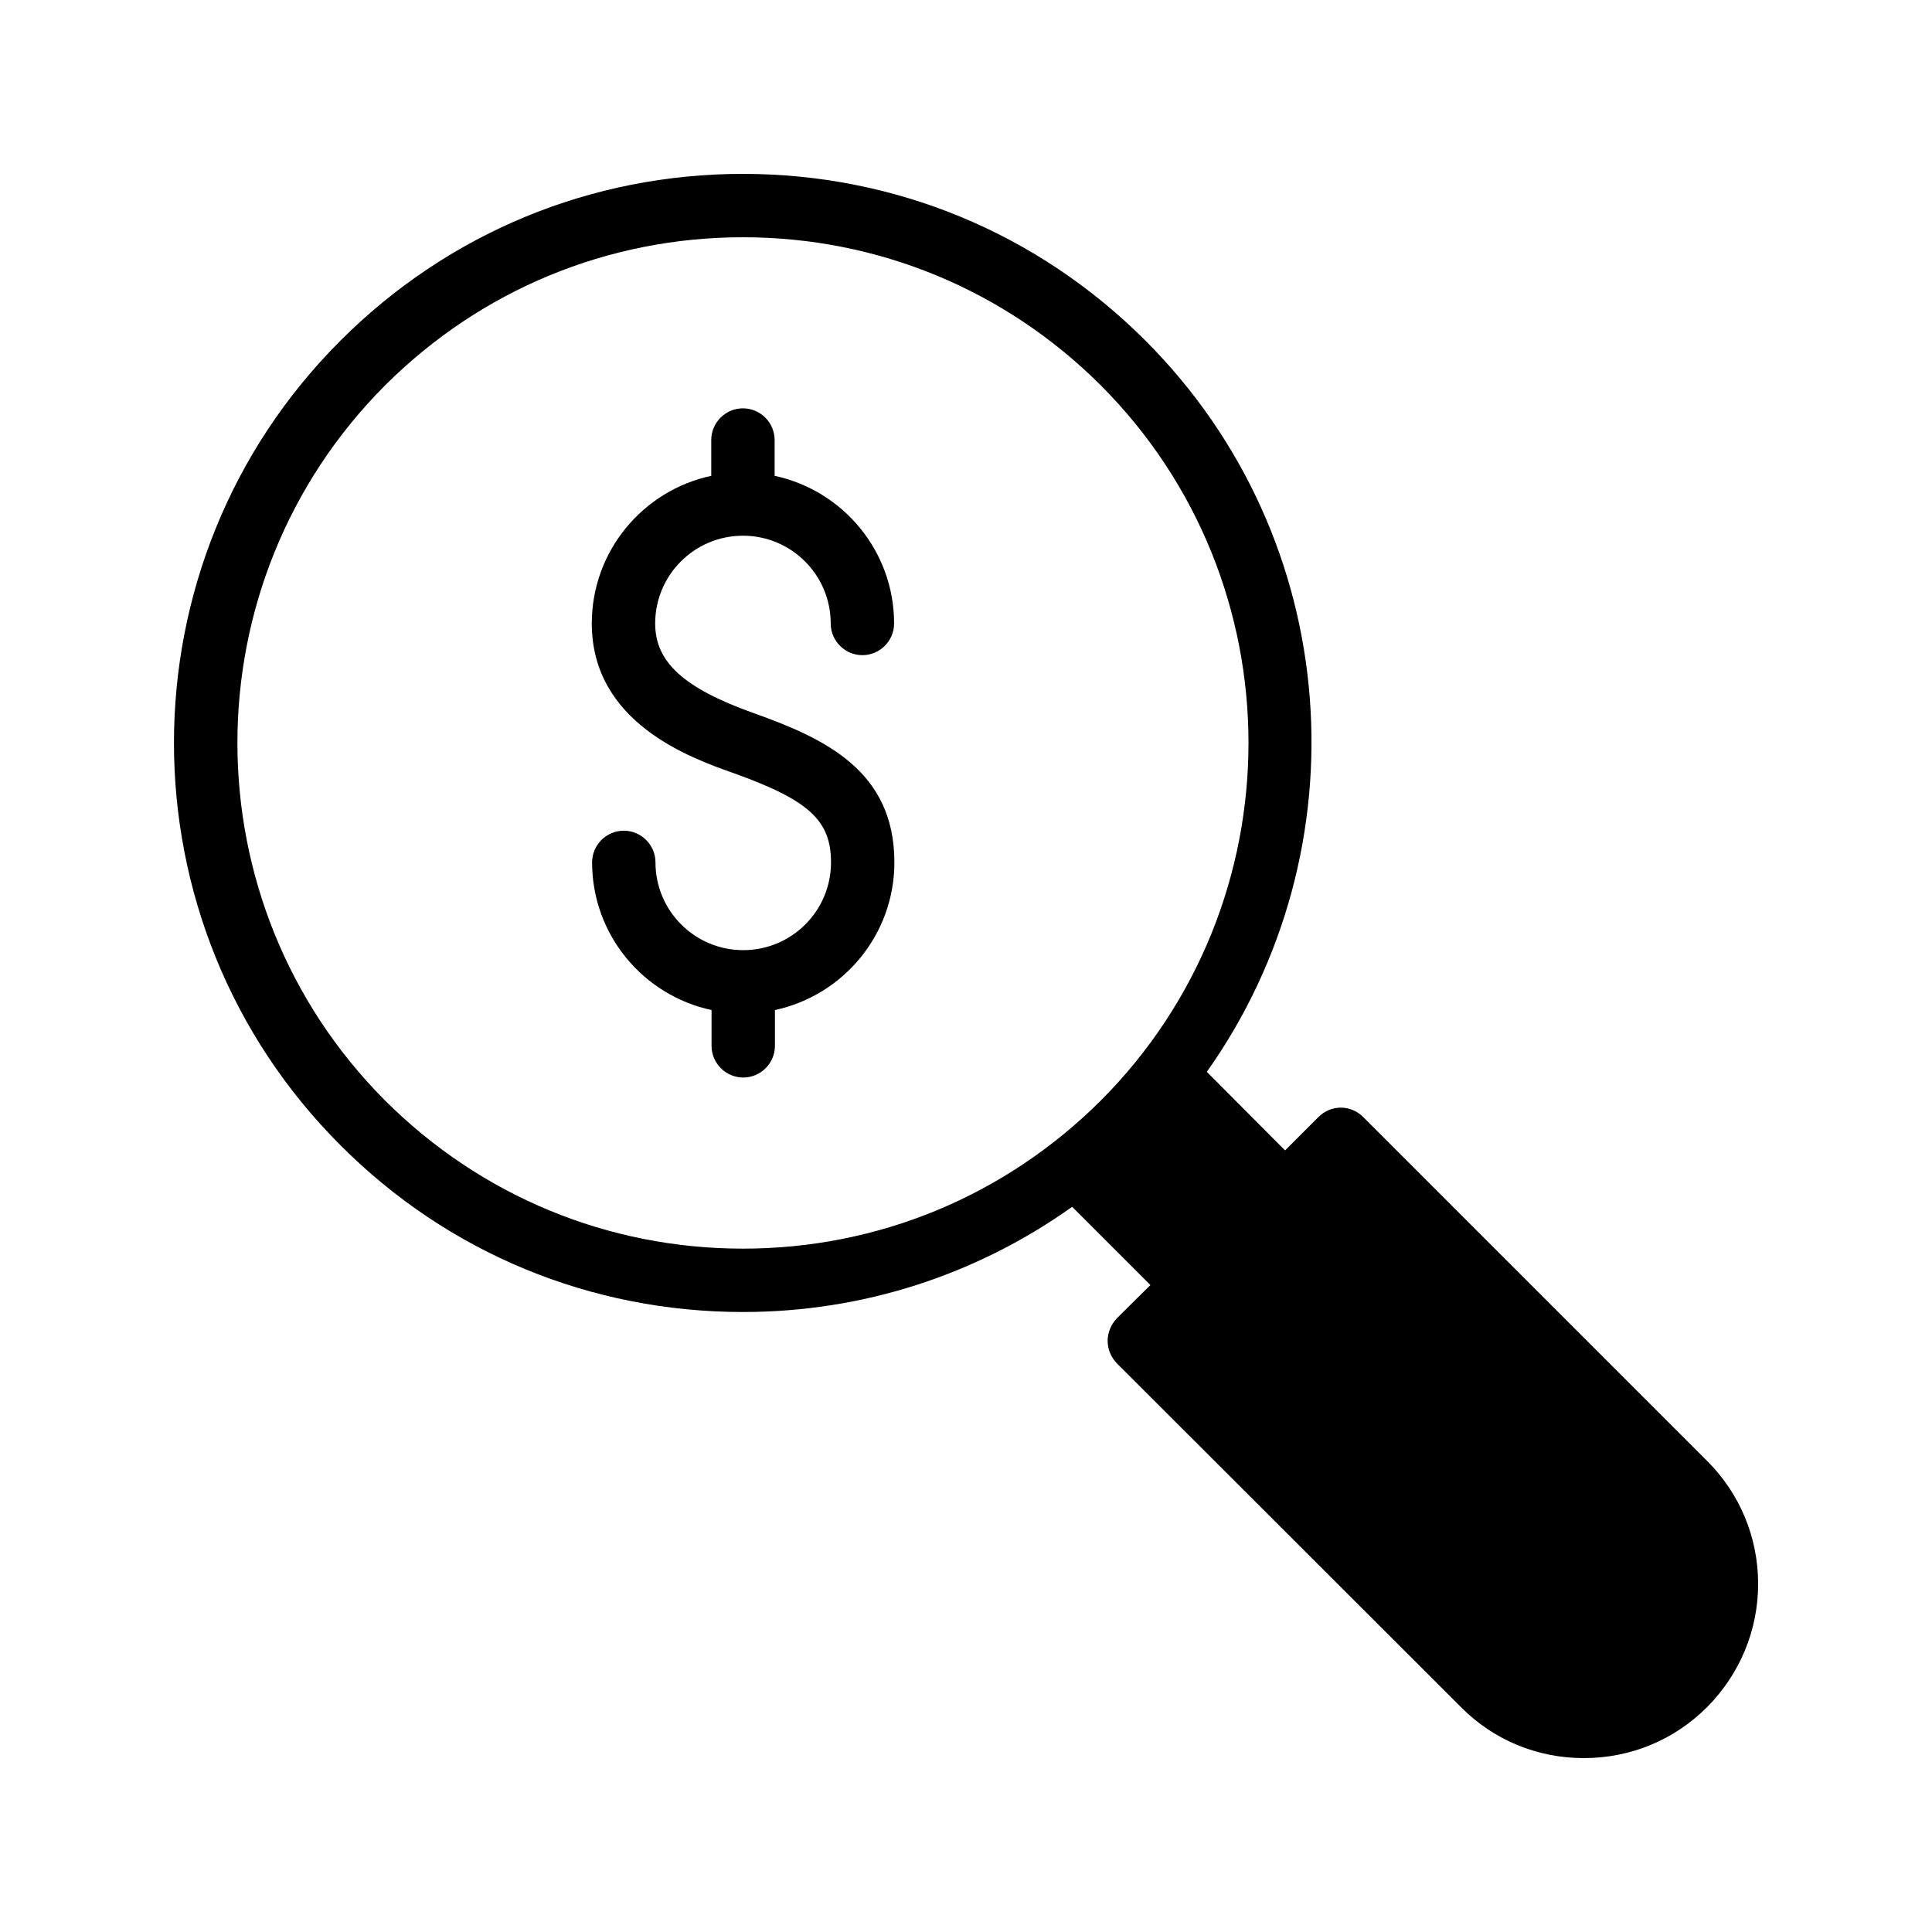 <?xml version="1.0" encoding="UTF-8"?>
<!-- Uploaded to: ICON Repo, www.svgrepo.com, Generator: ICON Repo Mixer Tools -->
<svg fill="#000000" width="800px" height="800px" version="1.1" viewBox="144 144 512 512" xmlns="http://www.w3.org/2000/svg">
 <g>
  <path d="m596.4 531.16-91.105-91.105c-1.594-1.594-3.695-2.519-5.961-2.519s-4.367 0.922-5.961 2.519l-8.816 8.816-20.738-20.824c41.73-58.863 36.441-141.07-16.289-193.8-28.469-28.465-66.336-44.168-106.64-44.168-40.305 0-78.176 15.703-106.64 44.168-58.863 58.777-58.863 154.5 0 213.28 28.465 28.551 66.336 44.168 106.64 44.168 31.738 0 61.883-9.824 87.242-27.879l20.738 20.738-8.902 8.816c-1.512 1.594-2.434 3.777-2.434 5.961 0 2.266 0.922 4.367 2.434 5.961l91.191 91.105c8.648 8.734 20.238 13.52 32.582 13.52s23.93-4.785 32.664-13.52c8.648-8.73 13.516-20.32 13.516-32.66 0-12.344-4.867-23.934-13.52-32.582zm-160.71-95.473c-25.359 25.273-59.031 39.215-94.801 39.215-35.77 0-69.441-13.938-94.801-39.215-52.227-52.312-52.227-137.29 0-189.6 25.359-25.273 59.031-39.211 94.805-39.211 35.77 0 69.441 13.938 94.801 39.215 52.227 52.312 52.227 137.29-0.004 189.6z"/>
  <path d="m340.89 285.97c12.848 0 23.258 10.41 23.258 23.258 0 4.617 3.777 8.398 8.398 8.398 4.617 0 8.398-3.777 8.398-8.398 0-19.23-13.602-35.266-31.656-39.129l-0.004-9.488c0-4.617-3.777-8.398-8.398-8.398-4.617 0-8.398 3.777-8.398 8.398v9.488c-18.055 3.863-31.656 19.902-31.656 39.129 0 26.281 26.113 35.602 37.281 39.551 20.238 7.223 26.113 12.594 26.113 23.762 0 12.848-10.41 23.258-23.258 23.258s-23.258-10.41-23.258-23.258c0-4.617-3.777-8.398-8.398-8.398-4.617 0-8.398 3.777-8.398 8.398 0 19.23 13.602 35.266 31.656 39.129v9.488c0 4.617 3.777 8.398 8.398 8.398 4.617 0 8.398-3.777 8.398-8.398v-9.488c18.055-3.863 31.656-19.902 31.656-39.129 0-24.266-18.391-32.832-37.281-39.551-18.559-6.633-26.113-13.52-26.113-23.762 0-12.844 10.414-23.258 23.262-23.258z"/>
 </g>
</svg>